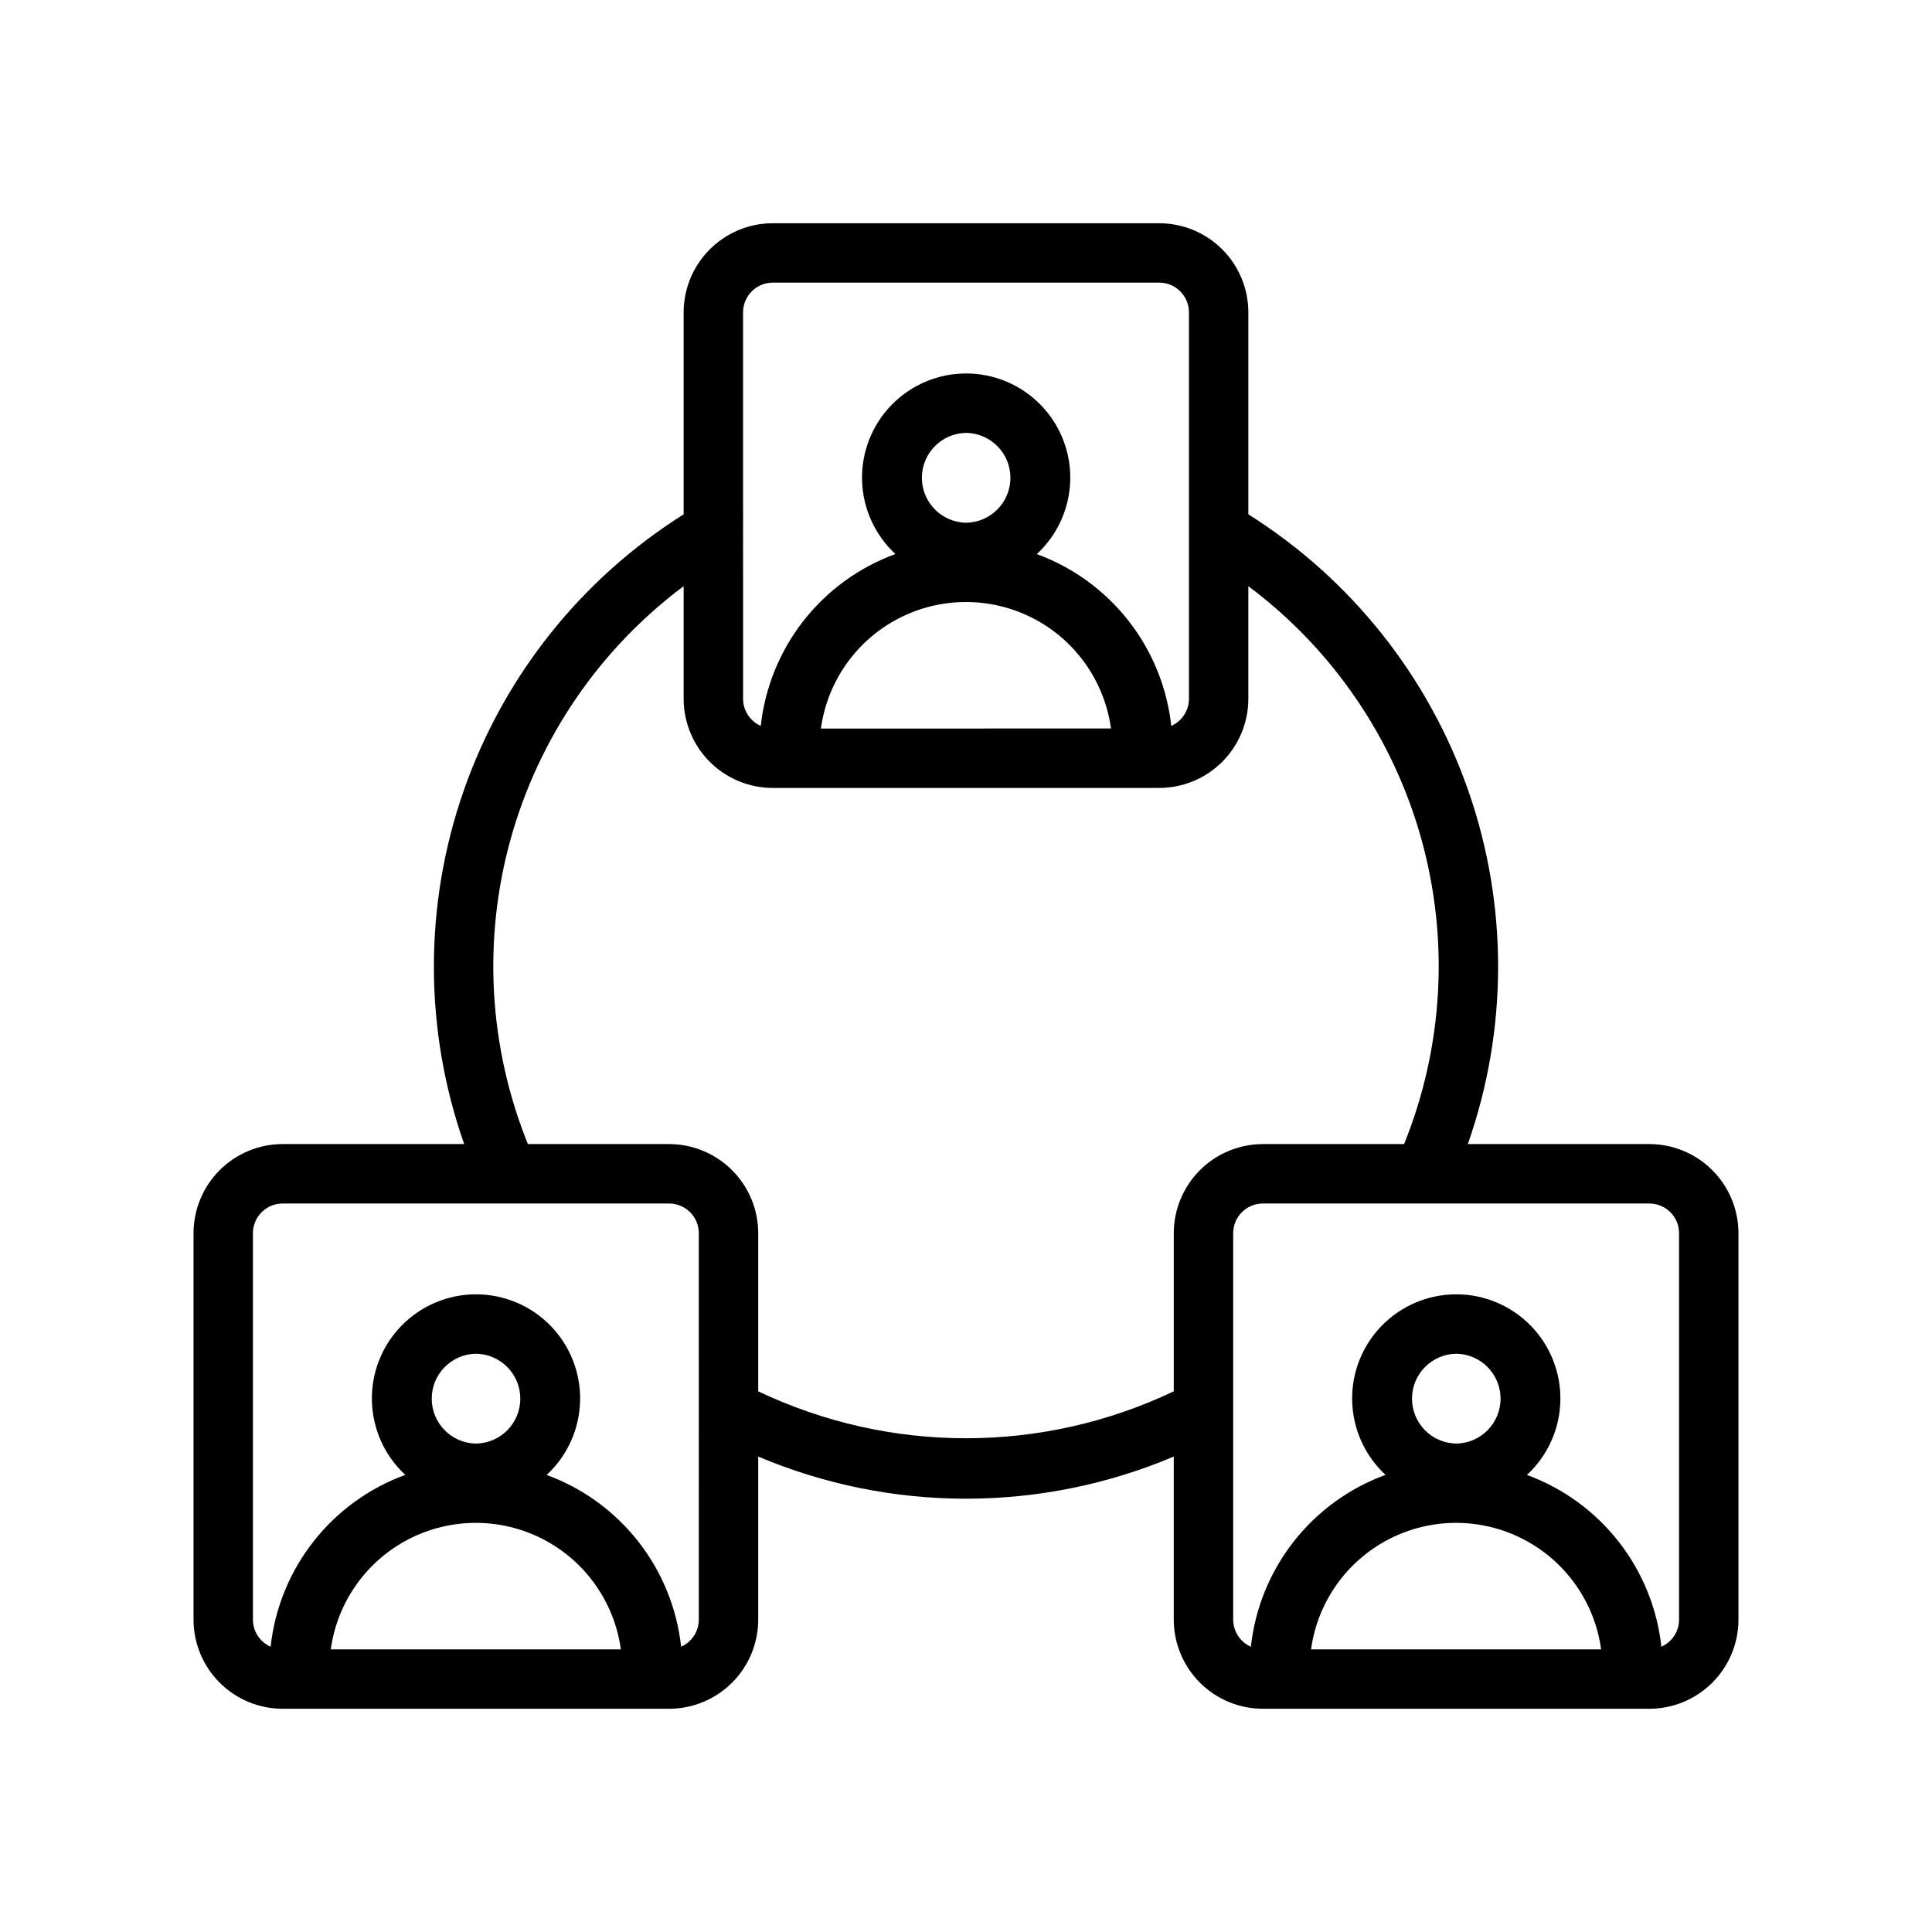 <?xml version="1.0" encoding="UTF-8"?>
<!-- Uploaded to: ICON Repo, www.iconrepo.com, Generator: ICON Repo Mixer Tools -->
<svg fill="#000000" width="800px" height="800px" version="1.1" viewBox="144 144 512 512" xmlns="http://www.w3.org/2000/svg">
 <path d="m581.1 447.19h-48.113c10.656-30.289 10.707-63.305 0.141-93.625-10.57-30.324-31.125-56.156-58.301-73.262v-53.527c-0.008-6.262-2.496-12.266-6.922-16.691-4.43-4.43-10.434-6.918-16.695-6.926h-102.42c-6.262 0.008-12.266 2.496-16.691 6.926-4.43 4.426-6.918 10.43-6.926 16.691v53.527c-27.176 17.105-47.73 42.938-58.297 73.262-10.57 30.32-10.52 63.336 0.137 93.625h-48.113c-6.262 0.008-12.262 2.496-16.691 6.926-4.426 4.426-6.918 10.43-6.922 16.691v102.42c0.004 6.262 2.496 12.262 6.922 16.691 4.43 4.426 10.43 6.918 16.691 6.922h102.42c6.262-0.004 12.266-2.496 16.691-6.922 4.43-4.43 6.918-10.43 6.926-16.691v-43.219c35.199 14.883 74.922 14.883 110.12 0v43.219c0.008 6.262 2.5 12.262 6.926 16.691 4.43 4.426 10.43 6.918 16.691 6.922h102.42c6.262-0.004 12.266-2.496 16.691-6.922 4.426-4.43 6.918-10.43 6.926-16.691v-102.42c-0.008-6.262-2.5-12.266-6.926-16.691-4.426-4.43-10.43-6.918-16.691-6.926zm-240.18-220.42v0.004c0.004-4.348 3.523-7.867 7.871-7.875h102.42c4.348 0.008 7.867 3.527 7.875 7.875v102.42c-0.012 3.109-1.848 5.918-4.691 7.172-1.105-10.156-5.027-19.801-11.324-27.844-6.297-8.047-14.715-14.168-24.309-17.684 5.469-5.051 8.664-12.094 8.863-19.535 0.199-7.441-2.617-14.648-7.812-19.98-5.191-5.336-12.316-8.348-19.762-8.352-7.441-0.004-14.574 3-19.77 8.332-5.195 5.328-8.02 12.531-7.832 19.973 0.191 7.441 3.379 14.488 8.844 19.547-9.605 3.504-18.035 9.629-24.344 17.676-6.305 8.051-10.234 17.703-11.34 27.867-2.84-1.254-4.68-4.062-4.688-7.172zm59.121 55.754-0.004 0.004c-6.508-0.098-11.73-5.398-11.73-11.906 0-6.512 5.227-11.812 11.734-11.906 6.508 0.094 11.73 5.394 11.73 11.906 0 6.508-5.223 11.809-11.734 11.906zm38.387 54.539-76.875 0.004c1.711-12.492 9.387-23.375 20.582-29.176 11.195-5.801 24.512-5.801 35.707 0 11.195 5.801 18.871 16.684 20.582 29.176zm-168.28 189.5c-6.508-0.094-11.734-5.398-11.734-11.906 0-6.508 5.227-11.812 11.734-11.906 6.508 0.094 11.734 5.398 11.734 11.906 0 6.508-5.227 11.812-11.734 11.906zm38.387 54.539h-76.875c1.715-12.492 9.391-23.371 20.586-29.176 11.195-5.801 24.508-5.801 35.703 0 11.195 5.805 18.871 16.684 20.586 29.176zm20.656-7.871c-0.008 3.106-1.848 5.914-4.688 7.168-1.105-10.156-5.027-19.797-11.324-27.844-6.297-8.043-14.715-14.168-24.309-17.68 5.469-5.051 8.664-12.098 8.859-19.539 0.199-7.441-2.617-14.645-7.809-19.98-5.191-5.336-12.32-8.344-19.762-8.348-7.445-0.004-14.574 3-19.77 8.328-5.199 5.328-8.023 12.531-7.832 19.973 0.191 7.441 3.379 14.492 8.844 19.547-9.605 3.508-18.039 9.629-24.344 17.68-6.309 8.047-10.234 17.699-11.34 27.863-2.844-1.254-4.68-4.062-4.691-7.168v-102.42c0.008-4.344 3.527-7.867 7.871-7.871h102.42c4.344 0.004 7.867 3.527 7.871 7.871zm15.742-60.516 0.004-41.906c-0.008-6.262-2.496-12.266-6.926-16.691-4.426-4.43-10.43-6.918-16.691-6.926h-37.422c-10.41-25.742-12.008-54.207-4.539-80.953 7.465-26.746 23.574-50.27 45.812-66.898v29.859-0.004c0.008 6.262 2.496 12.266 6.926 16.691 4.426 4.43 10.43 6.918 16.691 6.926h102.42c6.262-0.008 12.266-2.496 16.695-6.926 4.426-4.426 6.914-10.43 6.922-16.691v-29.859 0.004c22.238 16.629 38.348 40.152 45.816 66.898 7.465 26.746 5.867 55.211-4.543 80.953h-37.422c-6.262 0.008-12.262 2.496-16.691 6.926-4.426 4.426-6.918 10.43-6.926 16.691v41.906c-34.832 16.582-75.289 16.582-110.12 0zm184.99 13.848h0.004c-6.508-0.094-11.734-5.398-11.734-11.906 0-6.508 5.227-11.812 11.734-11.906 6.508 0.094 11.734 5.398 11.734 11.906 0 6.508-5.227 11.812-11.734 11.906zm38.387 54.539h-76.871c1.715-12.492 9.391-23.371 20.586-29.176 11.191-5.801 24.508-5.801 35.703 0 11.195 5.805 18.871 16.684 20.586 29.176zm20.656-7.871h0.004c-0.012 3.106-1.848 5.914-4.688 7.168-1.105-10.156-5.031-19.797-11.324-27.844-6.297-8.043-14.719-14.168-24.309-17.68 5.469-5.051 8.664-12.098 8.859-19.539 0.199-7.441-2.617-14.645-7.809-19.98-5.191-5.336-12.32-8.344-19.762-8.348-7.445-0.004-14.574 3-19.773 8.328-5.195 5.328-8.02 12.531-7.828 19.973 0.191 7.441 3.379 14.492 8.84 19.547-9.602 3.508-18.035 9.629-24.34 17.68-6.309 8.047-10.234 17.699-11.34 27.863-2.844-1.254-4.68-4.062-4.691-7.168v-102.42c0.004-4.344 3.527-7.867 7.871-7.871h102.42c4.344 0.004 7.867 3.527 7.871 7.871z"/>
</svg>
